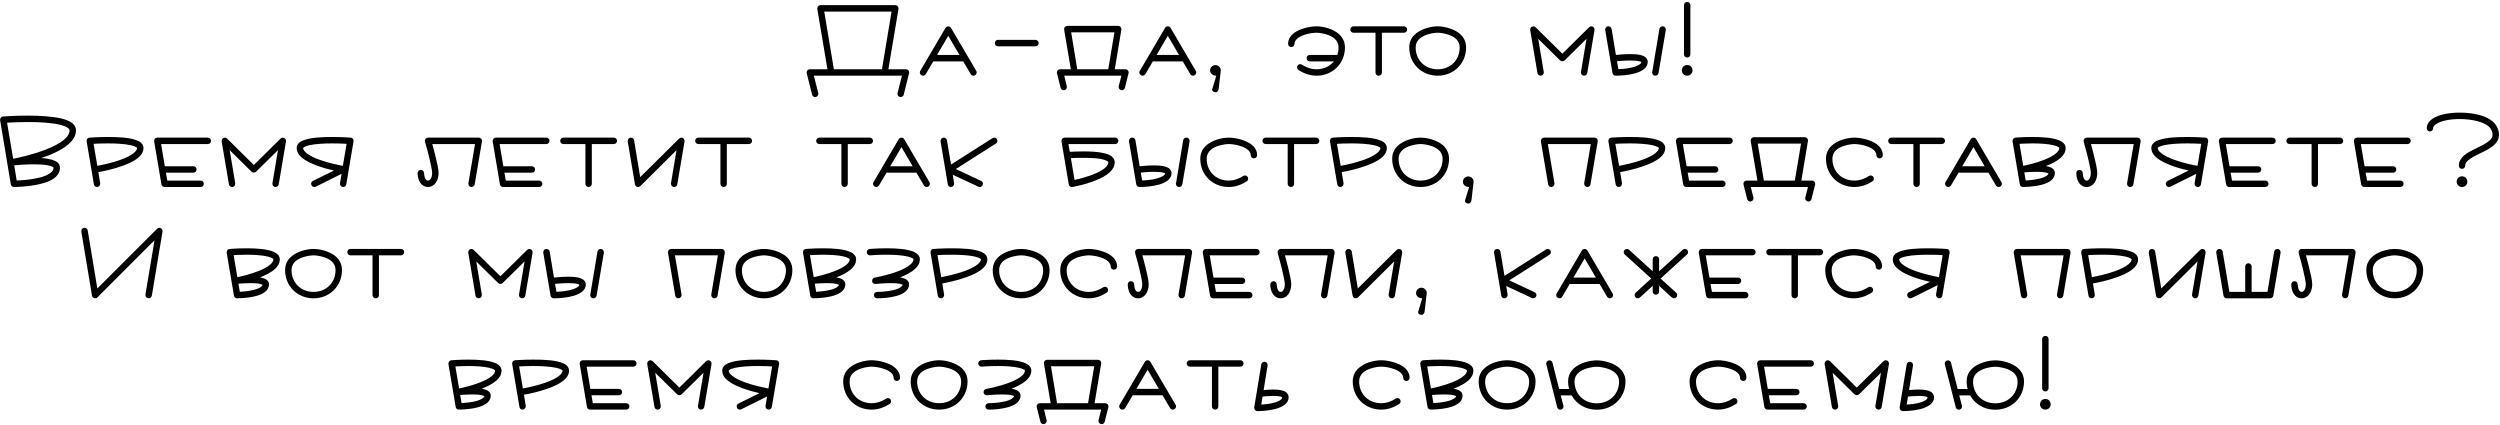<?xml version="1.0" encoding="UTF-8"?> <svg xmlns="http://www.w3.org/2000/svg" width="1123" height="191" viewBox="0 0 1123 191" fill="none"><path d="M366.17 43.6C365.498 43.6 364.922 43.12 364.778 42.496L362.378 32.896C362.33 32.752 362.33 32.656 362.33 32.56C362.33 31.744 363.002 31.12 363.77 31.12H371.69L367.13 4V3.76C367.13 2.944 367.802 2.32 368.57 2.32H402.17C402.938 2.32 403.61 2.944 403.61 3.76V4L399.05 31.12H406.97C407.738 31.12 408.41 31.744 408.41 32.56C408.41 32.656 408.41 32.752 408.362 32.896L405.962 42.496C405.818 43.12 405.242 43.6 404.57 43.6C403.802 43.6 403.13 42.976 403.13 42.16C403.13 42.064 403.13 41.968 403.178 41.824L405.146 34H365.594L367.562 41.824C367.61 41.968 367.61 42.064 367.61 42.16C367.61 42.976 366.938 43.6 366.17 43.6ZM396.17 31.12L400.49 5.2H370.25L374.57 31.12H396.17ZM413.381 31.84L424.709 12.544C424.949 12.112 425.429 11.824 425.957 11.824C426.485 11.824 426.965 12.112 427.205 12.544L438.533 31.84C438.677 32.08 438.725 32.32 438.725 32.56C438.725 33.328 438.101 34 437.285 34C436.757 34 436.277 33.712 436.037 33.28L432.677 27.568H419.237L415.877 33.28C415.637 33.712 415.157 34 414.629 34C413.813 34 413.189 33.328 413.189 32.56C413.189 32.32 413.237 32.08 413.381 31.84ZM430.997 24.688L425.957 16.096L420.917 24.688H430.997ZM448.317 17.92H465.117C465.933 17.92 466.557 18.544 466.557 19.36C466.557 20.176 465.933 20.8 465.117 20.8H448.317C447.501 20.8 446.877 20.176 446.877 19.36C446.877 18.544 447.501 17.92 448.317 17.92ZM477.808 40.528C477.136 40.528 476.56 40.048 476.416 39.424L474.784 32.896C474.736 32.752 474.736 32.656 474.736 32.56C474.736 31.744 475.408 31.12 476.176 31.12H481.024L478 13.264V13.024C478 12.208 478.672 11.632 479.44 11.632H502.288C503.056 11.632 503.728 12.208 503.728 13.024V13.264L500.752 31.12H505.552C506.32 31.12 506.992 31.744 506.992 32.56C506.992 32.656 506.992 32.752 506.944 32.896L505.312 39.424C505.168 40.048 504.592 40.528 503.92 40.528C503.152 40.528 502.48 39.856 502.48 39.04C502.48 38.944 502.48 38.848 502.528 38.704L503.728 34H478.048L479.2 38.704C479.248 38.848 479.248 38.944 479.248 39.04C479.248 39.856 478.576 40.528 477.808 40.528ZM497.824 31.12L500.608 14.512H481.168L483.904 31.12H497.824ZM512.006 31.84L523.334 12.544C523.574 12.112 524.054 11.824 524.582 11.824C525.11 11.824 525.59 12.112 525.83 12.544L537.158 31.84C537.302 32.08 537.35 32.32 537.35 32.56C537.35 33.328 536.726 34 535.91 34C535.382 34 534.902 33.712 534.662 33.28L531.302 27.568H517.862L514.502 33.28C514.262 33.712 513.782 34 513.254 34C512.438 34 511.814 33.328 511.814 32.56C511.814 32.32 511.862 32.08 512.006 31.84ZM529.622 24.688L524.582 16.096L519.542 24.688H529.622ZM548.382 31.456V31.648L547.422 40C547.326 40.768 546.798 41.44 545.982 41.44C545.262 41.44 544.494 40.912 544.494 40.288C544.494 40.192 544.494 40.096 544.542 40L546.366 34C544.542 34 543.582 32.8 543.582 31.648C543.582 30.304 544.638 29.248 545.982 29.248C547.23 29.248 548.286 30.208 548.382 31.456ZM582.643 30.256C582.643 29.44 583.267 28.816 584.083 28.816C584.371 28.816 584.611 28.912 584.851 29.056C586.435 30.112 588.787 31.12 591.379 31.12C594.643 31.12 597.379 29.776 599.155 27.568H588.355C587.539 27.568 586.915 26.944 586.915 26.128C586.915 25.312 587.539 24.688 588.355 24.688H600.739C601.075 23.632 601.267 22.528 601.267 21.328C601.267 17.968 598.579 16.288 595.891 15.472C594.163 14.944 592.387 14.704 591.379 14.704C590.371 14.704 588.547 14.896 586.819 15.376C584.659 15.952 581.491 17.344 581.491 19.696C581.491 20.512 580.867 21.136 580.051 21.136C579.235 21.136 578.611 20.512 578.611 19.696C578.611 17.488 579.907 15.808 581.443 14.704C583.747 13.024 588.067 11.824 591.379 11.824C592.723 11.824 594.691 12.064 596.755 12.736C600.403 13.936 604.147 16.48 604.147 21.328C604.147 28.528 598.627 34 591.379 34C588.115 34 585.379 32.8 583.267 31.456C582.883 31.216 582.643 30.736 582.643 30.256ZM607.988 11.824H630.644C631.46 11.824 632.084 12.448 632.084 13.264C632.084 14.08 631.46 14.704 630.644 14.704H620.756V32.56C620.756 33.376 620.132 34 619.316 34C618.5 34 617.876 33.376 617.876 32.56V14.704H607.988C607.172 14.704 606.548 14.08 606.548 13.264C606.548 12.448 607.172 11.824 607.988 11.824ZM658.569 21.328C658.569 28.528 653.049 34 645.801 34C638.553 34 633.033 28.528 633.033 21.328C633.033 16.48 636.777 13.936 640.425 12.736C642.489 12.064 644.457 11.824 645.801 11.824C649.353 11.824 653.625 13.264 655.881 15.28C657.465 16.672 658.569 18.736 658.569 21.328ZM655.689 21.328C655.689 17.968 653.001 16.288 650.313 15.472C648.585 14.944 646.809 14.704 645.801 14.704C644.793 14.704 643.017 14.944 641.289 15.472C638.601 16.288 635.913 17.968 635.913 21.328C635.913 26.992 640.089 31.12 645.801 31.12C651.513 31.12 655.689 26.992 655.689 21.328ZM692.065 34C691.345 34 690.721 33.472 690.625 32.8L687.361 13.504V13.264C687.361 12.448 688.033 11.824 688.801 11.824C689.185 11.824 689.569 12.016 689.809 12.256L701.809 24.112L713.809 12.256C714.049 12.016 714.433 11.824 714.817 11.824C715.585 11.824 716.257 12.448 716.257 13.264V13.504L712.993 32.8C712.897 33.472 712.273 34 711.553 34C710.785 34 710.161 33.376 710.161 32.56V32.32L712.657 17.44L702.817 27.136C702.529 27.424 702.193 27.52 701.809 27.52C701.425 27.52 701.089 27.424 700.801 27.136L690.961 17.44L693.457 32.32V32.56C693.457 33.376 692.833 34 692.065 34ZM746.84 11.824H747.08C747.752 11.92 748.28 12.544 748.28 13.264V13.504L745.016 32.8C744.92 33.472 744.296 34 743.576 34H743.336C742.664 33.904 742.136 33.28 742.136 32.56C742.136 32.464 742.184 32.416 742.184 32.32L745.4 13.024C745.496 12.352 746.12 11.824 746.84 11.824ZM722.264 11.824H722.504C723.224 11.824 723.848 12.352 723.944 13.024L725.864 24.688C726.296 24.64 729.128 24.304 732.248 24.304C734.888 24.304 737.432 24.496 739.016 25.6C739.64 26.032 740.168 26.896 740.168 27.76C740.168 33.184 730.04 34 725.768 34C725.048 34 724.424 33.472 724.328 32.8L721.064 13.504V13.264C721.064 12.544 721.592 11.92 722.264 11.824ZM732.248 27.184C729.464 27.184 726.92 27.472 726.344 27.52L726.968 31.072C728.12 31.024 729.848 30.928 731.96 30.544C733.496 30.256 735.032 29.776 735.992 29.248C736.904 28.768 737.24 28.336 737.288 27.856C737.144 27.76 736.856 27.616 736.376 27.52C735.368 27.28 733.832 27.184 732.248 27.184ZM759.32 2.32V24.4C759.32 25.216 758.696 25.84 757.88 25.84C757.064 25.84 756.44 25.216 756.44 24.4V2.32C756.44 1.504 757.064 0.88 757.88 0.88C758.696 0.88 759.32 1.504 759.32 2.32ZM755.48 31.6C755.48 30.256 756.536 29.2 757.88 29.2C759.224 29.2 760.28 30.256 760.28 31.6C760.28 32.944 759.224 34 757.88 34C756.536 34 755.48 32.944 755.48 31.6ZM34.136 58.56C34.136 61.056 32.696 63.072 30.824 64.752C27.704 67.488 23.096 69.456 18.536 70.992C20.312 71.088 21.944 71.376 23.336 71.76C24.968 72.24 26.936 73.104 26.936 75.36C26.936 78.336 24.584 80.16 22.472 81.168C21.08 81.84 19.448 82.32 17.816 82.704C12.392 84 6.296 84 6.296 84C5.576 84 4.952 83.472 4.856 82.8L0.056 54V53.76C0.056 52.944 0.68 52.368 1.4 52.32C1.4 52.32 6.44 51.936 12.488 51.936C17.528 51.936 23.288 52.224 27.56 53.232C28.856 53.52 29.96 53.904 30.968 54.384C32.504 55.152 34.136 56.448 34.136 58.56ZM31.256 58.56C31.256 58.32 31.16 58.128 30.92 57.84C30.008 56.928 28.616 56.448 26.888 56.016C23.048 55.104 17.432 54.816 12.488 54.816C8.552 54.816 5.096 55.008 3.176 55.104L5.912 71.328C8.36 70.848 14.792 69.456 20.648 67.152C23.912 65.856 27.032 64.32 28.952 62.592C30.536 61.2 31.256 59.856 31.256 58.56ZM7.496 81.072C9.464 81.024 13.496 80.784 17.144 79.92C19.544 79.392 21.896 78.528 23.288 77.136C23.816 76.56 24.056 76.032 24.056 75.36C24.056 75.36 24.056 74.928 22.52 74.496C20.84 74.016 18.104 73.824 15.32 73.824C11.72 73.824 8.168 74.064 6.392 74.256L7.496 81.072ZM42.036 64.608L43.716 74.496C45.732 74.112 50.1 73.248 54.084 71.808C56.484 70.944 58.692 69.888 60.036 68.784C61.14 67.872 61.572 67.104 61.572 66.48C61.572 66.48 61.284 65.808 58.74 65.232C56.004 64.608 51.876 64.416 48.324 64.416C45.732 64.416 43.476 64.512 42.036 64.608ZM38.916 63.456V63.264C38.916 62.496 39.396 61.824 40.26 61.824C40.26 61.824 43.908 61.536 48.324 61.536C53.124 61.536 58.5 61.728 61.908 63.216C63.108 63.744 64.452 64.8 64.452 66.48C64.452 68.4 63.3 69.888 61.86 71.04C60.036 72.48 57.588 73.584 55.044 74.496C50.82 76.032 46.308 76.944 44.196 77.328L45.012 82.32V82.56C45.012 83.376 44.34 84 43.572 84C42.852 84 42.276 83.472 42.18 82.8L38.916 63.504V63.456ZM93.34 64.704H72.364L74.044 74.688H86.86C87.676 74.688 88.3 75.312 88.3 76.128C88.3 76.944 87.676 77.568 86.86 77.568H74.524L75.148 81.12H90.124C90.94 81.12 91.564 81.744 91.564 82.56C91.564 83.376 90.94 84 90.124 84H73.9C73.18 84 72.604 83.472 72.508 82.8L69.244 63.504V63.264C69.244 62.448 69.916 61.824 70.684 61.824H93.34C94.156 61.824 94.78 62.448 94.78 63.264C94.78 64.08 94.156 64.704 93.34 64.704ZM104.276 84C103.556 84 102.932 83.472 102.836 82.8L99.572 63.504V63.264C99.572 62.448 100.244 61.824 101.012 61.824C101.396 61.824 101.78 62.016 102.02 62.256L114.02 74.112L126.02 62.256C126.26 62.016 126.644 61.824 127.028 61.824C127.796 61.824 128.468 62.448 128.468 63.264V63.504L125.204 82.8C125.108 83.472 124.484 84 123.764 84C122.996 84 122.372 83.376 122.372 82.56V82.32L124.868 67.44L115.028 77.136C114.74 77.424 114.404 77.52 114.02 77.52C113.636 77.52 113.3 77.424 113.012 77.136L103.172 67.44L105.668 82.32V82.56C105.668 83.376 105.044 84 104.276 84ZM158.811 63.456V63.504L155.547 82.8C155.451 83.472 154.875 84 154.155 84C153.387 84 152.715 83.376 152.715 82.56V82.32L153.435 78.096L141.819 83.856C141.627 83.952 141.387 84 141.195 84C140.427 84 139.755 83.376 139.755 82.56C139.755 81.984 140.091 81.504 140.571 81.264L149.979 76.608C145.275 75.552 139.227 73.68 135.867 71.04C134.427 69.888 133.275 68.4 133.275 66.48C133.275 64.8 134.619 63.744 135.819 63.216C139.227 61.728 144.603 61.536 149.403 61.536C153.819 61.536 157.467 61.824 157.467 61.824C158.331 61.824 158.811 62.496 158.811 63.264V63.456ZM155.691 64.608C154.251 64.512 151.995 64.416 149.403 64.416C145.851 64.416 141.723 64.608 138.987 65.232C136.443 65.808 136.155 66.48 136.155 66.48C136.155 67.104 136.587 67.872 137.691 68.784C139.035 69.888 141.243 70.944 143.643 71.808C147.627 73.248 151.995 74.112 154.011 74.496L155.691 64.608ZM192.307 81.12C193.411 81.12 194.131 79.392 194.131 77.76C194.131 76.656 193.507 73.584 192.787 70.704C191.827 66.624 190.867 63.888 190.867 63.216C190.867 62.448 191.539 61.824 192.307 61.824H215.059C215.827 61.824 216.499 62.448 216.499 63.264V63.504L213.235 82.8C213.139 83.472 212.515 84 211.795 84C211.027 84 210.403 83.376 210.403 82.56V82.32L213.379 64.704H194.179C194.563 66.048 195.091 68.016 195.571 70.032C196.291 73.008 197.011 75.984 197.011 77.76C197.011 81.12 195.139 84 192.307 84C189.043 84 187.603 80.784 187.603 77.76C187.603 76.944 188.227 76.32 189.043 76.32C189.859 76.32 190.483 76.944 190.483 77.76C190.483 77.76 190.531 79.536 191.203 80.496C191.491 80.928 191.779 81.12 192.307 81.12ZM245.402 64.704H224.426L226.106 74.688H238.922C239.738 74.688 240.362 75.312 240.362 76.128C240.362 76.944 239.738 77.568 238.922 77.568H226.586L227.21 81.12H242.186C243.002 81.12 243.626 81.744 243.626 82.56C243.626 83.376 243.002 84 242.186 84H225.962C225.242 84 224.666 83.472 224.57 82.8L221.306 63.504V63.264C221.306 62.448 221.978 61.824 222.746 61.824H245.402C246.218 61.824 246.842 62.448 246.842 63.264C246.842 64.08 246.218 64.704 245.402 64.704ZM253.074 61.824H275.73C276.546 61.824 277.17 62.448 277.17 63.264C277.17 64.08 276.546 64.704 275.73 64.704H265.842V82.56C265.842 83.376 265.218 84 264.402 84C263.586 84 262.962 83.376 262.962 82.56V64.704H253.074C252.258 64.704 251.634 64.08 251.634 63.264C251.634 62.448 252.258 61.824 253.074 61.824ZM301.403 82.32L303.899 67.44L287.675 83.568C287.435 83.808 287.003 84 286.618 84C285.898 84 285.323 83.472 285.227 82.8L281.963 63.504V63.264C281.963 62.448 282.635 61.824 283.403 61.824C284.123 61.824 284.747 62.352 284.843 63.024L287.579 79.584L305.051 62.256C305.291 62.016 305.675 61.824 306.059 61.824C306.827 61.824 307.499 62.448 307.499 63.264V63.504L304.234 82.8C304.139 83.472 303.562 84 302.843 84C302.075 84 301.403 83.376 301.403 82.56V82.32ZM313.731 61.824H336.387C337.203 61.824 337.827 62.448 337.827 63.264C337.827 64.08 337.203 64.704 336.387 64.704H326.499V82.56C326.499 83.376 325.875 84 325.059 84C324.243 84 323.619 83.376 323.619 82.56V64.704H313.731C312.915 64.704 312.291 64.08 312.291 63.264C312.291 62.448 312.915 61.824 313.731 61.824ZM368.059 61.824H390.715C391.531 61.824 392.155 62.448 392.155 63.264C392.155 64.08 391.531 64.704 390.715 64.704H380.827V82.56C380.827 83.376 380.203 84 379.387 84C378.571 84 377.947 83.376 377.947 82.56V64.704H368.059C367.243 64.704 366.619 64.08 366.619 63.264C366.619 62.448 367.243 61.824 368.059 61.824ZM392.358 81.84L403.686 62.544C403.926 62.112 404.406 61.824 404.934 61.824C405.462 61.824 405.942 62.112 406.182 62.544L417.51 81.84C417.654 82.08 417.702 82.32 417.702 82.56C417.702 83.328 417.078 84 416.262 84C415.734 84 415.254 83.712 415.014 83.28L411.654 77.568H398.214L394.854 83.28C394.614 83.712 394.134 84 393.606 84C392.79 84 392.166 83.328 392.166 82.56C392.166 82.32 392.214 82.08 392.358 81.84ZM409.974 74.688L404.934 66.096L399.894 74.688H409.974ZM448.03 63.264C448.03 63.792 447.742 64.224 447.358 64.464L429.358 75.936L440.734 81.264C441.214 81.504 441.55 81.984 441.55 82.56C441.55 83.376 440.878 84 440.11 84C439.918 84 439.678 83.952 439.486 83.856L427.966 78.48L428.59 82.32V82.56C428.59 83.376 427.918 84 427.15 84C426.43 84 425.854 83.472 425.758 82.8L422.494 63.504V63.264C422.494 62.448 423.166 61.824 423.934 61.824C424.654 61.824 425.278 62.352 425.374 63.024L427.198 73.92L445.822 62.064C446.062 61.92 446.35 61.824 446.59 61.824C447.358 61.824 448.03 62.448 448.03 63.264ZM497.846 72.912C497.846 72.672 497.51 72.432 497.174 72.24C494.774 71.04 490.454 70.896 486.71 70.896C484.31 70.896 482.246 70.944 481.046 71.04L482.678 80.832C484.838 80.352 489.11 79.296 492.566 77.712C494.342 76.896 495.926 75.936 496.838 74.976C497.558 74.208 497.846 73.536 497.846 72.912ZM500.726 72.912C500.726 74.736 499.718 76.272 498.47 77.424C495.446 80.256 488.918 82.416 484.598 83.376C483.302 83.664 482.678 83.856 481.718 84H481.478C480.758 84 480.182 83.472 480.086 82.8L476.822 63.504V63.264C476.822 62.448 477.494 61.824 478.262 61.824H500.918C501.734 61.824 502.358 62.448 502.358 63.264C502.358 64.08 501.734 64.704 500.918 64.704H479.942L480.566 68.208C481.718 68.112 484.07 68.016 486.71 68.016C489.878 68.016 493.478 68.16 496.262 68.88C497.75 69.264 499.094 69.792 499.958 70.848C500.438 71.376 500.726 72.144 500.726 72.912ZM532.926 61.824H533.166C533.838 61.92 534.366 62.544 534.366 63.264V63.504L531.102 82.8C531.006 83.472 530.382 84 529.662 84H529.422C528.75 83.904 528.222 83.28 528.222 82.56C528.222 82.464 528.27 82.416 528.27 82.32L531.486 63.024C531.582 62.352 532.206 61.824 532.926 61.824ZM508.35 61.824H508.59C509.31 61.824 509.934 62.352 510.03 63.024L511.95 74.688C512.382 74.64 515.214 74.304 518.334 74.304C520.974 74.304 523.518 74.496 525.102 75.6C525.726 76.032 526.254 76.896 526.254 77.76C526.254 83.184 516.126 84 511.854 84C511.134 84 510.51 83.472 510.414 82.8L507.15 63.504V63.264C507.15 62.544 507.678 61.92 508.35 61.824ZM518.334 77.184C515.55 77.184 513.006 77.472 512.43 77.52L513.054 81.072C514.206 81.024 515.934 80.928 518.046 80.544C519.582 80.256 521.118 79.776 522.078 79.248C522.99 78.768 523.326 78.336 523.374 77.856C523.23 77.76 522.942 77.616 522.462 77.52C521.454 77.28 519.918 77.184 518.334 77.184ZM560.67 80.256C560.67 80.736 560.43 81.216 560.046 81.456C557.934 82.8 555.198 84 551.934 84C544.686 84 539.166 78.528 539.166 71.328C539.166 66.48 542.91 63.936 546.558 62.736C548.622 62.064 550.59 61.824 551.934 61.824C555.246 61.824 559.566 63.024 561.87 64.704C563.406 65.808 564.702 67.488 564.702 69.696C564.702 70.512 564.078 71.136 563.262 71.136C562.446 71.136 561.822 70.512 561.822 69.696C561.822 67.344 558.654 65.952 556.494 65.376C554.766 64.896 552.942 64.704 551.934 64.704C550.926 64.704 549.15 64.944 547.422 65.472C544.734 66.288 542.046 67.968 542.046 71.328C542.046 76.992 546.222 81.12 551.934 81.12C554.526 81.12 556.878 80.112 558.462 79.056C558.702 78.912 558.942 78.816 559.23 78.816C560.046 78.816 560.67 79.44 560.67 80.256ZM568.543 61.824H591.199C592.015 61.824 592.639 62.448 592.639 63.264C592.639 64.08 592.015 64.704 591.199 64.704H581.311V82.56C581.311 83.376 580.687 84 579.871 84C579.055 84 578.431 83.376 578.431 82.56V64.704H568.543C567.727 64.704 567.103 64.08 567.103 63.264C567.103 62.448 567.727 61.824 568.543 61.824ZM600.551 64.608L602.231 74.496C604.247 74.112 608.615 73.248 612.599 71.808C614.999 70.944 617.207 69.888 618.551 68.784C619.655 67.872 620.087 67.104 620.087 66.48C620.087 66.48 619.799 65.808 617.255 65.232C614.519 64.608 610.391 64.416 606.839 64.416C604.247 64.416 601.991 64.512 600.551 64.608ZM597.431 63.456V63.264C597.431 62.496 597.911 61.824 598.775 61.824C598.775 61.824 602.423 61.536 606.839 61.536C611.639 61.536 617.015 61.728 620.423 63.216C621.623 63.744 622.967 64.8 622.967 66.48C622.967 68.4 621.815 69.888 620.375 71.04C618.551 72.48 616.103 73.584 613.559 74.496C609.335 76.032 604.823 76.944 602.711 77.328L603.527 82.32V82.56C603.527 83.376 602.855 84 602.087 84C601.367 84 600.791 83.472 600.695 82.8L597.431 63.504V63.456ZM650.905 71.328C650.905 78.528 645.385 84 638.137 84C630.889 84 625.369 78.528 625.369 71.328C625.369 66.48 629.113 63.936 632.761 62.736C634.825 62.064 636.793 61.824 638.137 61.824C641.689 61.824 645.961 63.264 648.217 65.28C649.801 66.672 650.905 68.736 650.905 71.328ZM648.025 71.328C648.025 67.968 645.337 66.288 642.649 65.472C640.921 64.944 639.145 64.704 638.137 64.704C637.129 64.704 635.353 64.944 633.625 65.472C630.937 66.288 628.249 67.968 628.249 71.328C628.249 76.992 632.425 81.12 638.137 81.12C643.849 81.12 648.025 76.992 648.025 71.328ZM661.937 81.456V81.648L660.977 90C660.881 90.768 660.353 91.44 659.537 91.44C658.817 91.44 658.049 90.912 658.049 90.288C658.049 90.192 658.049 90.096 658.097 90L659.921 84C658.097 84 657.137 82.8 657.137 81.648C657.137 80.304 658.193 79.248 659.537 79.248C660.785 79.248 661.841 80.208 661.937 81.456ZM696.822 84C696.102 84 695.526 83.472 695.43 82.8L692.166 63.504V63.264C692.166 62.448 692.838 61.824 693.606 61.824H716.262C717.03 61.824 717.702 62.448 717.702 63.264V63.504L714.438 82.8C714.342 83.472 713.766 84 713.046 84C712.278 84 711.606 83.376 711.606 82.56V82.32L714.582 64.704H695.286L698.262 82.32V82.56C698.262 83.376 697.59 84 696.822 84ZM725.614 64.608L727.294 74.496C729.31 74.112 733.678 73.248 737.662 71.808C740.062 70.944 742.27 69.888 743.614 68.784C744.718 67.872 745.15 67.104 745.15 66.48C745.15 66.48 744.862 65.808 742.318 65.232C739.582 64.608 735.454 64.416 731.902 64.416C729.31 64.416 727.054 64.512 725.614 64.608ZM722.494 63.456V63.264C722.494 62.496 722.974 61.824 723.838 61.824C723.838 61.824 727.486 61.536 731.902 61.536C736.702 61.536 742.078 61.728 745.486 63.216C746.686 63.744 748.03 64.8 748.03 66.48C748.03 68.4 746.878 69.888 745.438 71.04C743.614 72.48 741.166 73.584 738.622 74.496C734.398 76.032 729.886 76.944 727.774 77.328L728.59 82.32V82.56C728.59 83.376 727.918 84 727.15 84C726.43 84 725.854 83.472 725.758 82.8L722.494 63.504V63.456ZM776.918 64.704H755.942L757.622 74.688H770.438C771.254 74.688 771.878 75.312 771.878 76.128C771.878 76.944 771.254 77.568 770.438 77.568H758.102L758.726 81.12H773.702C774.518 81.12 775.142 81.744 775.142 82.56C775.142 83.376 774.518 84 773.702 84H757.478C756.758 84 756.182 83.472 756.086 82.8L752.822 63.504V63.264C752.822 62.448 753.494 61.824 754.262 61.824H776.918C777.734 61.824 778.358 62.448 778.358 63.264C778.358 64.08 777.734 64.704 776.918 64.704ZM786.222 90.528C785.55 90.528 784.974 90.048 784.83 89.424L783.198 82.896C783.15 82.752 783.15 82.656 783.15 82.56C783.15 81.744 783.822 81.12 784.59 81.12H789.438L786.414 63.264V63.024C786.414 62.208 787.086 61.632 787.854 61.632H810.702C811.47 61.632 812.142 62.208 812.142 63.024V63.264L809.166 81.12H813.966C814.734 81.12 815.406 81.744 815.406 82.56C815.406 82.656 815.406 82.752 815.358 82.896L813.726 89.424C813.582 90.048 813.006 90.528 812.334 90.528C811.566 90.528 810.894 89.856 810.894 89.04C810.894 88.944 810.894 88.848 810.942 88.704L812.142 84H786.462L787.614 88.704C787.662 88.848 787.662 88.944 787.662 89.04C787.662 89.856 786.99 90.528 786.222 90.528ZM806.238 81.12L809.022 64.512H789.582L792.318 81.12H806.238ZM841.732 80.256C841.732 80.736 841.492 81.216 841.108 81.456C838.996 82.8 836.26 84 832.996 84C825.748 84 820.228 78.528 820.228 71.328C820.228 66.48 823.972 63.936 827.62 62.736C829.684 62.064 831.652 61.824 832.996 61.824C836.308 61.824 840.628 63.024 842.932 64.704C844.468 65.808 845.764 67.488 845.764 69.696C845.764 70.512 845.14 71.136 844.324 71.136C843.508 71.136 842.884 70.512 842.884 69.696C842.884 67.344 839.716 65.952 837.556 65.376C835.828 64.896 834.004 64.704 832.996 64.704C831.988 64.704 830.212 64.944 828.484 65.472C825.796 66.288 823.108 67.968 823.108 71.328C823.108 76.992 827.284 81.12 832.996 81.12C835.588 81.12 837.94 80.112 839.524 79.056C839.764 78.912 840.004 78.816 840.292 78.816C841.108 78.816 841.732 79.44 841.732 80.256ZM849.606 61.824H872.262C873.078 61.824 873.702 62.448 873.702 63.264C873.702 64.08 873.078 64.704 872.262 64.704H862.374V82.56C862.374 83.376 861.75 84 860.934 84C860.118 84 859.494 83.376 859.494 82.56V64.704H849.606C848.79 64.704 848.166 64.08 848.166 63.264C848.166 62.448 848.79 61.824 849.606 61.824ZM873.905 81.84L885.233 62.544C885.473 62.112 885.953 61.824 886.481 61.824C887.009 61.824 887.489 62.112 887.729 62.544L899.057 81.84C899.201 82.08 899.249 82.32 899.249 82.56C899.249 83.328 898.625 84 897.809 84C897.281 84 896.801 83.712 896.561 83.28L893.201 77.568H879.761L876.401 83.28C876.161 83.712 875.681 84 875.153 84C874.337 84 873.713 83.328 873.713 82.56C873.713 82.32 873.761 82.08 873.905 81.84ZM891.521 74.688L886.481 66.096L881.441 74.688H891.521ZM927.897 66.48C927.897 68.352 926.889 69.84 925.545 70.992C923.817 72.48 921.417 73.68 919.017 74.592C919.785 74.736 920.553 74.928 921.225 75.216C922.041 75.6 923.049 76.368 923.049 77.712C923.049 78.816 922.569 79.824 921.897 80.544C920.649 81.888 918.633 82.656 916.569 83.136C912.873 84 908.697 84 908.697 84C907.977 84 907.401 83.472 907.305 82.8L904.041 63.504V63.264C904.041 62.448 904.665 61.872 905.385 61.824C905.385 61.824 908.793 61.536 912.873 61.536C917.289 61.536 922.329 61.776 925.497 63.264C926.649 63.84 927.897 64.848 927.897 66.48ZM925.017 66.48C925.017 66.24 924.633 66.096 924.249 65.856C923.817 65.616 923.145 65.424 922.425 65.232C919.929 64.608 916.185 64.416 912.873 64.416C910.569 64.416 908.505 64.56 907.161 64.608L908.841 74.496C910.761 74.112 914.649 73.2 918.201 71.808C920.361 70.944 922.377 69.936 923.625 68.832C924.633 67.968 925.017 67.152 925.017 66.48ZM920.169 77.904C918.969 77.328 916.809 77.184 914.745 77.184C912.681 77.184 910.617 77.328 909.321 77.424L909.945 81.072C912.729 80.928 918.105 80.352 919.785 78.576C920.025 78.336 920.121 78.144 920.169 77.904ZM937.385 81.12C938.489 81.12 939.209 79.392 939.209 77.76C939.209 76.656 938.585 73.584 937.865 70.704C936.905 66.624 935.945 63.888 935.945 63.216C935.945 62.448 936.617 61.824 937.385 61.824H960.137C960.905 61.824 961.577 62.448 961.577 63.264V63.504L958.313 82.8C958.217 83.472 957.593 84 956.873 84C956.105 84 955.481 83.376 955.481 82.56V82.32L958.457 64.704H939.257C939.641 66.048 940.169 68.016 940.649 70.032C941.369 73.008 942.089 75.984 942.089 77.76C942.089 81.12 940.217 84 937.385 84C934.121 84 932.681 80.784 932.681 77.76C932.681 76.944 933.305 76.32 934.121 76.32C934.937 76.32 935.561 76.944 935.561 77.76C935.561 77.76 935.609 79.536 936.281 80.496C936.569 80.928 936.857 81.12 937.385 81.12ZM991.92 63.456V63.504L988.656 82.8C988.56 83.472 987.984 84 987.264 84C986.496 84 985.824 83.376 985.824 82.56V82.32L986.544 78.096L974.928 83.856C974.736 83.952 974.496 84 974.304 84C973.536 84 972.864 83.376 972.864 82.56C972.864 81.984 973.2 81.504 973.68 81.264L983.088 76.608C978.384 75.552 972.336 73.68 968.976 71.04C967.536 69.888 966.384 68.4 966.384 66.48C966.384 64.8 967.728 63.744 968.928 63.216C972.336 61.728 977.712 61.536 982.512 61.536C986.928 61.536 990.576 61.824 990.576 61.824C991.44 61.824 991.92 62.496 991.92 63.264V63.456ZM988.8 64.608C987.36 64.512 985.104 64.416 982.512 64.416C978.96 64.416 974.832 64.608 972.096 65.232C969.552 65.808 969.264 66.48 969.264 66.48C969.264 67.104 969.696 67.872 970.8 68.784C972.144 69.888 974.352 70.944 976.752 71.808C980.736 73.248 985.104 74.112 987.12 74.496L988.8 64.608ZM1020.81 64.704H999.833L1001.51 74.688H1014.33C1015.14 74.688 1015.77 75.312 1015.77 76.128C1015.77 76.944 1015.14 77.568 1014.33 77.568H1001.99L1002.62 81.12H1017.59C1018.41 81.12 1019.03 81.744 1019.03 82.56C1019.03 83.376 1018.41 84 1017.59 84H1001.37C1000.65 84 1000.07 83.472 999.977 82.8L996.713 63.504V63.264C996.713 62.448 997.385 61.824 998.153 61.824H1020.81C1021.62 61.824 1022.25 62.448 1022.25 63.264C1022.25 64.08 1021.62 64.704 1020.81 64.704ZM1028.48 61.824H1051.14C1051.95 61.824 1052.58 62.448 1052.58 63.264C1052.58 64.08 1051.95 64.704 1051.14 64.704H1041.25V82.56C1041.25 83.376 1040.62 84 1039.81 84C1038.99 84 1038.37 83.376 1038.37 82.56V64.704H1028.48C1027.66 64.704 1027.04 64.08 1027.04 63.264C1027.04 62.448 1027.66 61.824 1028.48 61.824ZM1081.46 64.704H1060.49L1062.17 74.688H1074.98C1075.8 74.688 1076.42 75.312 1076.42 76.128C1076.42 76.944 1075.8 77.568 1074.98 77.568H1062.65L1063.27 81.12H1078.25C1079.06 81.12 1079.69 81.744 1079.69 82.56C1079.69 83.376 1079.06 84 1078.25 84H1062.02C1061.3 84 1060.73 83.472 1060.63 82.8L1057.37 63.504V63.264C1057.37 62.448 1058.04 61.824 1058.81 61.824H1081.46C1082.28 61.824 1082.9 62.448 1082.9 63.264C1082.9 64.08 1082.28 64.704 1081.46 64.704ZM1103.54 81.6C1103.54 80.256 1104.59 79.2 1105.94 79.2C1107.28 79.2 1108.34 80.256 1108.34 81.6C1108.34 82.944 1107.28 84 1105.94 84C1104.59 84 1103.54 82.944 1103.54 81.6ZM1090.1 57.6C1090.1 55.776 1091.25 54.288 1092.69 53.328C1095.57 51.408 1100.18 50.592 1104.93 50.592C1111.74 50.592 1119.28 52.272 1121.63 56.976C1122.26 58.176 1122.54 59.376 1122.54 60.48C1122.54 62.544 1121.49 64.176 1120.1 65.376C1117.07 68.016 1111.6 69.504 1108.72 72C1107.76 72.816 1107.38 73.536 1107.38 74.4C1107.38 75.216 1106.75 75.84 1105.94 75.84C1105.12 75.84 1104.5 75.216 1104.5 74.4C1104.5 72.48 1105.55 70.944 1106.85 69.84C1109.87 67.248 1115.34 65.712 1118.18 63.216C1119.18 62.304 1119.66 61.488 1119.66 60.48C1119.66 59.904 1119.52 59.136 1119.04 58.224C1117.31 54.816 1110.35 53.472 1104.93 53.472C1100.9 53.472 1096.62 54.144 1094.32 55.728C1093.31 56.4 1092.98 57.024 1092.98 57.6C1092.98 58.368 1092.3 59.04 1091.54 59.04C1090.72 59.04 1090.1 58.416 1090.1 57.6ZM65.325 132.32L69.405 107.936L43.773 133.568C43.533 133.808 43.149 134 42.765 134C42.045 134 41.421 133.472 41.325 132.8L36.525 104V103.76C36.525 102.944 37.197 102.32 37.965 102.32C38.685 102.32 39.309 102.848 39.405 103.52L43.725 129.584L70.557 102.752C70.797 102.512 71.181 102.32 71.565 102.32C72.333 102.32 73.005 102.944 73.005 103.76V104L68.205 132.8C68.109 133.472 67.485 134 66.765 134C65.997 134 65.325 133.376 65.325 132.56V132.32ZM125.678 116.48C125.678 118.352 124.67 119.84 123.326 120.992C121.598 122.48 119.198 123.68 116.798 124.592C117.566 124.736 118.334 124.928 119.006 125.216C119.822 125.6 120.83 126.368 120.83 127.712C120.83 128.816 120.35 129.824 119.678 130.544C118.43 131.888 116.414 132.656 114.35 133.136C110.654 134 106.478 134 106.478 134C105.758 134 105.182 133.472 105.086 132.8L101.822 113.504V113.264C101.822 112.448 102.446 111.872 103.166 111.824C103.166 111.824 106.574 111.536 110.654 111.536C115.07 111.536 120.11 111.776 123.278 113.264C124.43 113.84 125.678 114.848 125.678 116.48ZM122.798 116.48C122.798 116.24 122.414 116.096 122.03 115.856C121.598 115.616 120.926 115.424 120.206 115.232C117.71 114.608 113.966 114.416 110.654 114.416C108.35 114.416 106.286 114.56 104.942 114.608L106.622 124.496C108.542 124.112 112.43 123.2 115.982 121.808C118.142 120.944 120.158 119.936 121.406 118.832C122.414 117.968 122.798 117.152 122.798 116.48ZM117.95 127.904C116.75 127.328 114.59 127.184 112.526 127.184C110.462 127.184 108.398 127.328 107.102 127.424L107.726 131.072C110.51 130.928 115.886 130.352 117.566 128.576C117.806 128.336 117.902 128.144 117.95 127.904ZM153.608 121.328C153.608 128.528 148.088 134 140.84 134C133.592 134 128.072 128.528 128.072 121.328C128.072 116.48 131.816 113.936 135.464 112.736C137.528 112.064 139.496 111.824 140.84 111.824C144.392 111.824 148.664 113.264 150.92 115.28C152.504 116.672 153.608 118.736 153.608 121.328ZM150.728 121.328C150.728 117.968 148.04 116.288 145.352 115.472C143.624 114.944 141.848 114.704 140.84 114.704C139.832 114.704 138.056 114.944 136.328 115.472C133.64 116.288 130.952 117.968 130.952 121.328C130.952 126.992 135.128 131.12 140.84 131.12C146.552 131.12 150.728 126.992 150.728 121.328ZM157.449 111.824H180.105C180.921 111.824 181.545 112.448 181.545 113.264C181.545 114.08 180.921 114.704 180.105 114.704H170.217V132.56C170.217 133.376 169.593 134 168.777 134C167.961 134 167.337 133.376 167.337 132.56V114.704H157.449C156.633 114.704 156.009 114.08 156.009 113.264C156.009 112.448 156.633 111.824 157.449 111.824ZM215.042 134C214.322 134 213.698 133.472 213.602 132.8L210.338 113.504V113.264C210.338 112.448 211.01 111.824 211.778 111.824C212.162 111.824 212.546 112.016 212.786 112.256L224.786 124.112L236.786 112.256C237.026 112.016 237.41 111.824 237.794 111.824C238.562 111.824 239.234 112.448 239.234 113.264V113.504L235.97 132.8C235.874 133.472 235.25 134 234.53 134C233.762 134 233.138 133.376 233.138 132.56V132.32L235.634 117.44L225.794 127.136C225.506 127.424 225.17 127.52 224.786 127.52C224.402 127.52 224.066 127.424 223.778 127.136L213.938 117.44L216.434 132.32V132.56C216.434 133.376 215.81 134 215.042 134ZM269.817 111.824H270.057C270.729 111.92 271.257 112.544 271.257 113.264V113.504L267.993 132.8C267.897 133.472 267.273 134 266.553 134H266.313C265.641 133.904 265.113 133.28 265.113 132.56C265.113 132.464 265.161 132.416 265.161 132.32L268.377 113.024C268.473 112.352 269.097 111.824 269.817 111.824ZM245.241 111.824H245.481C246.201 111.824 246.825 112.352 246.921 113.024L248.841 124.688C249.273 124.64 252.105 124.304 255.225 124.304C257.865 124.304 260.409 124.496 261.993 125.6C262.617 126.032 263.145 126.896 263.145 127.76C263.145 133.184 253.017 134 248.745 134C248.025 134 247.401 133.472 247.305 132.8L244.041 113.504V113.264C244.041 112.544 244.569 111.92 245.241 111.824ZM255.225 127.184C252.441 127.184 249.897 127.472 249.321 127.52L249.945 131.072C251.097 131.024 252.825 130.928 254.937 130.544C256.473 130.256 258.009 129.776 258.969 129.248C259.881 128.768 260.217 128.336 260.265 127.856C260.121 127.76 259.833 127.616 259.353 127.52C258.345 127.28 256.809 127.184 255.225 127.184ZM304.712 134C303.992 134 303.416 133.472 303.32 132.8L300.056 113.504V113.264C300.056 112.448 300.728 111.824 301.496 111.824H324.152C324.92 111.824 325.592 112.448 325.592 113.264V113.504L322.328 132.8C322.232 133.472 321.656 134 320.936 134C320.168 134 319.496 133.376 319.496 132.56V132.32L322.472 114.704H303.176L306.152 132.32V132.56C306.152 133.376 305.48 134 304.712 134ZM355.92 121.328C355.92 128.528 350.4 134 343.152 134C335.904 134 330.384 128.528 330.384 121.328C330.384 116.48 334.128 113.936 337.776 112.736C339.84 112.064 341.808 111.824 343.152 111.824C346.704 111.824 350.976 113.264 353.232 115.28C354.816 116.672 355.92 118.736 355.92 121.328ZM353.04 121.328C353.04 117.968 350.352 116.288 347.664 115.472C345.936 114.944 344.16 114.704 343.152 114.704C342.144 114.704 340.368 114.944 338.64 115.472C335.952 116.288 333.264 117.968 333.264 121.328C333.264 126.992 337.44 131.12 343.152 131.12C348.864 131.12 353.04 126.992 353.04 121.328ZM384.569 116.48C384.569 118.352 383.561 119.84 382.217 120.992C380.489 122.48 378.089 123.68 375.689 124.592C376.457 124.736 377.225 124.928 377.897 125.216C378.713 125.6 379.721 126.368 379.721 127.712C379.721 128.816 379.241 129.824 378.569 130.544C377.321 131.888 375.305 132.656 373.241 133.136C369.545 134 365.368 134 365.368 134C364.648 134 364.073 133.472 363.977 132.8L360.713 113.504V113.264C360.713 112.448 361.337 111.872 362.057 111.824C362.057 111.824 365.465 111.536 369.545 111.536C373.961 111.536 379.001 111.776 382.169 113.264C383.321 113.84 384.569 114.848 384.569 116.48ZM381.689 116.48C381.689 116.24 381.305 116.096 380.921 115.856C380.489 115.616 379.817 115.424 379.097 115.232C376.601 114.608 372.857 114.416 369.545 114.416C367.241 114.416 365.177 114.56 363.833 114.608L365.513 124.496C367.433 124.112 371.321 123.2 374.873 121.808C377.033 120.944 379.049 119.936 380.297 118.832C381.305 117.968 381.689 117.152 381.689 116.48ZM376.841 127.904C375.641 127.328 373.481 127.184 371.417 127.184C369.353 127.184 367.289 127.328 365.993 127.424L366.617 131.072C369.401 130.928 374.777 130.352 376.457 128.576C376.697 128.336 376.793 128.144 376.841 127.904ZM408.361 127.712C408.361 133.184 398.281 134 394.105 134H394.009C393.193 134 392.569 133.376 392.569 132.56C392.569 131.744 393.193 131.12 394.009 131.12C394.009 131.12 397.849 131.12 401.209 130.352C402.697 130.016 404.281 129.44 405.097 128.576C405.337 128.336 405.433 128.144 405.481 127.904C405.337 127.808 404.953 127.664 404.425 127.52C403.321 127.28 401.689 127.184 400.057 127.184C396.505 127.184 393.433 127.568 393.193 127.568C392.377 127.568 391.753 126.944 391.753 126.128C391.753 125.408 392.281 124.784 392.953 124.688C392.953 124.688 398.569 123.728 403.513 121.808C405.673 120.944 407.689 119.936 408.937 118.832C409.945 117.968 410.329 117.152 410.329 116.48C410.329 116.192 409.945 116.048 409.561 115.856C409.129 115.616 408.457 115.424 407.737 115.232C405.241 114.608 401.497 114.416 398.185 114.416C394.057 114.416 390.937 114.704 390.793 114.704C389.977 114.704 389.353 114.08 389.353 113.264C389.353 112.496 389.977 111.872 390.697 111.824C390.697 111.824 394.105 111.536 398.185 111.536C402.601 111.536 407.641 111.776 410.809 113.264C411.961 113.84 413.209 114.848 413.209 116.48C413.209 118.352 412.153 119.84 410.809 120.992C409.081 122.48 406.729 123.68 404.329 124.592C405.097 124.736 405.865 124.928 406.537 125.216C407.353 125.6 408.361 126.368 408.361 127.712ZM421.114 114.608L422.794 124.496C424.81 124.112 429.178 123.248 433.162 121.808C435.562 120.944 437.77 119.888 439.114 118.784C440.218 117.872 440.65 117.104 440.65 116.48C440.65 116.48 440.362 115.808 437.818 115.232C435.082 114.608 430.954 114.416 427.402 114.416C424.81 114.416 422.554 114.512 421.114 114.608ZM417.994 113.456V113.264C417.994 112.496 418.474 111.824 419.338 111.824C419.338 111.824 422.986 111.536 427.402 111.536C432.202 111.536 437.578 111.728 440.986 113.216C442.186 113.744 443.53 114.8 443.53 116.48C443.53 118.4 442.378 119.888 440.938 121.04C439.114 122.48 436.666 123.584 434.122 124.496C429.898 126.032 425.386 126.944 423.274 127.328L424.09 132.32V132.56C424.09 133.376 423.418 134 422.65 134C421.93 134 421.354 133.472 421.258 132.8L417.994 113.504V113.456ZM471.467 121.328C471.467 128.528 465.947 134 458.699 134C451.451 134 445.931 128.528 445.931 121.328C445.931 116.48 449.675 113.936 453.323 112.736C455.387 112.064 457.355 111.824 458.699 111.824C462.251 111.824 466.523 113.264 468.779 115.28C470.363 116.672 471.467 118.736 471.467 121.328ZM468.587 121.328C468.587 117.968 465.899 116.288 463.211 115.472C461.483 114.944 459.707 114.704 458.699 114.704C457.691 114.704 455.915 114.944 454.187 115.472C451.499 116.288 448.811 117.968 448.811 121.328C448.811 126.992 452.987 131.12 458.699 131.12C464.411 131.12 468.587 126.992 468.587 121.328ZM497.763 130.256C497.763 130.736 497.523 131.216 497.139 131.456C495.027 132.8 492.291 134 489.027 134C481.779 134 476.259 128.528 476.259 121.328C476.259 116.48 480.003 113.936 483.651 112.736C485.715 112.064 487.683 111.824 489.027 111.824C492.339 111.824 496.659 113.024 498.963 114.704C500.499 115.808 501.795 117.488 501.795 119.696C501.795 120.512 501.171 121.136 500.355 121.136C499.539 121.136 498.915 120.512 498.915 119.696C498.915 117.344 495.747 115.952 493.587 115.376C491.859 114.896 490.035 114.704 489.027 114.704C488.019 114.704 486.243 114.944 484.515 115.472C481.827 116.288 479.139 117.968 479.139 121.328C479.139 126.992 483.315 131.12 489.027 131.12C491.619 131.12 493.971 130.112 495.555 129.056C495.795 128.912 496.035 128.816 496.323 128.816C497.139 128.816 497.763 129.44 497.763 130.256ZM511.292 131.12C512.396 131.12 513.116 129.392 513.116 127.76C513.116 126.656 512.492 123.584 511.772 120.704C510.812 116.624 509.852 113.888 509.852 113.216C509.852 112.448 510.523 111.824 511.292 111.824H534.044C534.812 111.824 535.484 112.448 535.484 113.264V113.504L532.22 132.8C532.124 133.472 531.5 134 530.78 134C530.012 134 529.388 133.376 529.388 132.56V132.32L532.364 114.704H513.164C513.548 116.048 514.076 118.016 514.556 120.032C515.276 123.008 515.996 125.984 515.996 127.76C515.996 131.12 514.124 134 511.292 134C508.028 134 506.588 130.784 506.588 127.76C506.588 126.944 507.212 126.32 508.028 126.32C508.844 126.32 509.468 126.944 509.468 127.76C509.468 127.76 509.516 129.536 510.188 130.496C510.476 130.928 510.764 131.12 511.292 131.12ZM564.387 114.704H543.411L545.091 124.688H557.907C558.723 124.688 559.347 125.312 559.347 126.128C559.347 126.944 558.723 127.568 557.907 127.568H545.571L546.195 131.12H561.171C561.987 131.12 562.611 131.744 562.611 132.56C562.611 133.376 561.987 134 561.171 134H544.947C544.227 134 543.651 133.472 543.555 132.8L540.291 113.504V113.264C540.291 112.448 540.963 111.824 541.731 111.824H564.387C565.203 111.824 565.827 112.448 565.827 113.264C565.827 114.08 565.203 114.704 564.387 114.704ZM575.323 131.12C576.427 131.12 577.147 129.392 577.147 127.76C577.147 126.656 576.523 123.584 575.803 120.704C574.843 116.624 573.883 113.888 573.883 113.216C573.883 112.448 574.555 111.824 575.323 111.824H598.075C598.843 111.824 599.515 112.448 599.515 113.264V113.504L596.251 132.8C596.155 133.472 595.531 134 594.811 134C594.043 134 593.419 133.376 593.419 132.56V132.32L596.395 114.704H577.195C577.579 116.048 578.107 118.016 578.587 120.032C579.307 123.008 580.027 125.984 580.027 127.76C580.027 131.12 578.155 134 575.323 134C572.059 134 570.619 130.784 570.619 127.76C570.619 126.944 571.243 126.32 572.059 126.32C572.875 126.32 573.499 126.944 573.499 127.76C573.499 127.76 573.547 129.536 574.219 130.496C574.507 130.928 574.795 131.12 575.323 131.12ZM623.762 132.32L626.258 117.44L610.034 133.568C609.794 133.808 609.362 134 608.978 134C608.258 134 607.682 133.472 607.586 132.8L604.322 113.504V113.264C604.322 112.448 604.994 111.824 605.762 111.824C606.482 111.824 607.106 112.352 607.202 113.024L609.938 129.584L627.41 112.256C627.65 112.016 628.034 111.824 628.418 111.824C629.186 111.824 629.858 112.448 629.858 113.264V113.504L626.594 132.8C626.498 133.472 625.922 134 625.202 134C624.434 134 623.762 133.376 623.762 132.56V132.32ZM640.89 131.456V131.648L639.93 140C639.834 140.768 639.306 141.44 638.49 141.44C637.77 141.44 637.002 140.912 637.002 140.288C637.002 140.192 637.002 140.096 637.05 140L638.874 134C637.05 134 636.09 132.8 636.09 131.648C636.09 130.304 637.146 129.248 638.49 129.248C639.738 129.248 640.794 130.208 640.89 131.456ZM696.655 113.264C696.655 113.792 696.367 114.224 695.983 114.464L677.983 125.936L689.359 131.264C689.839 131.504 690.175 131.984 690.175 132.56C690.175 133.376 689.503 134 688.735 134C688.543 134 688.303 133.952 688.111 133.856L676.591 128.48L677.215 132.32V132.56C677.215 133.376 676.543 134 675.775 134C675.055 134 674.479 133.472 674.383 132.8L671.119 113.504V113.264C671.119 112.448 671.791 111.824 672.559 111.824C673.279 111.824 673.903 112.352 673.999 113.024L675.823 123.92L694.447 112.064C694.687 111.92 694.975 111.824 695.215 111.824C695.983 111.824 696.655 112.448 696.655 113.264ZM699.248 131.84L710.576 112.544C710.816 112.112 711.296 111.824 711.824 111.824C712.352 111.824 712.832 112.112 713.072 112.544L724.4 131.84C724.544 132.08 724.592 132.32 724.592 132.56C724.592 133.328 723.968 134 723.152 134C722.624 134 722.144 133.712 721.904 133.28L718.544 127.568H705.104L701.744 133.28C701.504 133.712 701.024 134 700.496 134C699.68 134 699.056 133.328 699.056 132.56C699.056 132.32 699.104 132.08 699.248 131.84ZM716.864 124.688L711.824 116.096L706.784 124.688H716.864ZM745.272 116.48V121.856L755.88 112.208C756.12 111.968 756.456 111.824 756.84 111.824C757.656 111.824 758.28 112.448 758.28 113.264C758.28 113.696 758.088 114.08 757.8 114.32L745.944 125.12L752.952 131.504C753.24 131.744 753.384 132.128 753.384 132.56C753.384 133.376 752.76 134 751.944 134C751.56 134 751.224 133.856 750.984 133.616L745.272 128.384V130.928C745.272 131.744 744.648 132.368 743.832 132.368C743.016 132.368 742.392 131.744 742.392 130.928V128.384L736.68 133.616C736.44 133.856 736.104 134 735.72 134C734.904 134 734.28 133.376 734.28 132.56C734.28 132.128 734.424 131.744 734.712 131.504L741.72 125.12L729.864 114.32C729.576 114.08 729.384 113.696 729.384 113.264C729.384 112.448 730.008 111.824 730.824 111.824C731.208 111.824 731.544 111.968 731.784 112.208L742.392 121.856V116.48C742.392 115.664 743.016 115.04 743.832 115.04C744.648 115.04 745.272 115.664 745.272 116.48ZM787.184 114.704H766.208L767.888 124.688H780.704C781.52 124.688 782.144 125.312 782.144 126.128C782.144 126.944 781.52 127.568 780.704 127.568H768.368L768.992 131.12H783.968C784.784 131.12 785.408 131.744 785.408 132.56C785.408 133.376 784.784 134 783.968 134H767.743C767.023 134 766.448 133.472 766.352 132.8L763.088 113.504V113.264C763.088 112.448 763.76 111.824 764.528 111.824H787.184C788 111.824 788.624 112.448 788.624 113.264C788.624 114.08 788 114.704 787.184 114.704ZM794.856 111.824H817.512C818.328 111.824 818.952 112.448 818.952 113.264C818.952 114.08 818.328 114.704 817.512 114.704H807.624V132.56C807.624 133.376 807 134 806.184 134C805.368 134 804.744 133.376 804.744 132.56V114.704H794.856C794.04 114.704 793.416 114.08 793.416 113.264C793.416 112.448 794.04 111.824 794.856 111.824ZM841.404 130.256C841.404 130.736 841.164 131.216 840.78 131.456C838.668 132.8 835.932 134 832.668 134C825.42 134 819.9 128.528 819.9 121.328C819.9 116.48 823.644 113.936 827.292 112.736C829.356 112.064 831.324 111.824 832.668 111.824C835.98 111.824 840.3 113.024 842.604 114.704C844.14 115.808 845.436 117.488 845.436 119.696C845.436 120.512 844.812 121.136 843.996 121.136C843.18 121.136 842.556 120.512 842.556 119.696C842.556 117.344 839.388 115.952 837.228 115.376C835.5 114.896 833.676 114.704 832.668 114.704C831.66 114.704 829.884 114.944 828.156 115.472C825.468 116.288 822.78 117.968 822.78 121.328C822.78 126.992 826.956 131.12 832.668 131.12C835.26 131.12 837.612 130.112 839.196 129.056C839.436 128.912 839.676 128.816 839.964 128.816C840.78 128.816 841.404 129.44 841.404 130.256ZM875.764 113.456V113.504L872.5 132.8C872.404 133.472 871.828 134 871.108 134C870.34 134 869.668 133.376 869.668 132.56V132.32L870.388 128.096L858.772 133.856C858.58 133.952 858.34 134 858.148 134C857.38 134 856.708 133.376 856.708 132.56C856.708 131.984 857.044 131.504 857.524 131.264L866.932 126.608C862.228 125.552 856.18 123.68 852.82 121.04C851.38 119.888 850.228 118.4 850.228 116.48C850.228 114.8 851.572 113.744 852.772 113.216C856.18 111.728 861.556 111.536 866.356 111.536C870.772 111.536 874.42 111.824 874.42 111.824C875.284 111.824 875.764 112.496 875.764 113.264V113.456ZM872.644 114.608C871.204 114.512 868.948 114.416 866.356 114.416C862.804 114.416 858.676 114.608 855.94 115.232C853.396 115.808 853.108 116.48 853.108 116.48C853.108 117.104 853.54 117.872 854.644 118.784C855.988 119.888 858.196 120.944 860.596 121.808C864.58 123.248 868.948 124.112 870.964 124.496L872.644 114.608ZM909.212 134C908.492 134 907.916 133.472 907.82 132.8L904.556 113.504V113.264C904.556 112.448 905.228 111.824 905.996 111.824H928.652C929.42 111.824 930.092 112.448 930.092 113.264V113.504L926.828 132.8C926.732 133.472 926.156 134 925.436 134C924.668 134 923.996 133.376 923.996 132.56V132.32L926.972 114.704H907.676L910.652 132.32V132.56C910.652 133.376 909.98 134 909.212 134ZM938.004 114.608L939.684 124.496C941.7 124.112 946.068 123.248 950.052 121.808C952.452 120.944 954.66 119.888 956.004 118.784C957.108 117.872 957.54 117.104 957.54 116.48C957.54 116.48 957.252 115.808 954.708 115.232C951.972 114.608 947.844 114.416 944.292 114.416C941.7 114.416 939.444 114.512 938.004 114.608ZM934.884 113.456V113.264C934.884 112.496 935.364 111.824 936.228 111.824C936.228 111.824 939.876 111.536 944.292 111.536C949.092 111.536 954.468 111.728 957.876 113.216C959.076 113.744 960.42 114.8 960.42 116.48C960.42 118.4 959.268 119.888 957.828 121.04C956.004 122.48 953.556 123.584 951.012 124.496C946.788 126.032 942.276 126.944 940.164 127.328L940.98 132.32V132.56C940.98 133.376 940.308 134 939.54 134C938.82 134 938.244 133.472 938.148 132.8L934.884 113.504V113.456ZM984.653 132.32L987.149 117.44L970.925 133.568C970.685 133.808 970.253 134 969.868 134C969.148 134 968.573 133.472 968.477 132.8L965.213 113.504V113.264C965.213 112.448 965.885 111.824 966.653 111.824C967.373 111.824 967.997 112.352 968.093 113.024L970.829 129.584L988.301 112.256C988.541 112.016 988.925 111.824 989.309 111.824C990.077 111.824 990.749 112.448 990.749 113.264V113.504L987.484 132.8C987.389 133.472 986.812 134 986.093 134C985.325 134 984.653 133.376 984.653 132.56V132.32ZM1011.43 119.696V131.12H1018.53L1021.56 113.024C1021.65 112.352 1022.28 111.824 1023 111.824C1023.76 111.824 1024.44 112.448 1024.44 113.264V113.504L1021.17 132.8C1021.08 133.472 1020.45 134 1019.73 134H1000.24C999.525 134 998.901 133.472 998.805 132.8L995.541 113.504V113.264C995.541 112.448 996.213 111.824 996.981 111.824C997.701 111.824 998.325 112.352 998.421 113.024L1001.44 131.12H1008.55V119.696C1008.55 118.88 1009.17 118.256 1009.99 118.256C1010.8 118.256 1011.43 118.88 1011.43 119.696ZM1033.95 131.12C1035.05 131.12 1035.77 129.392 1035.77 127.76C1035.77 126.656 1035.15 123.584 1034.43 120.704C1033.47 116.624 1032.51 113.888 1032.51 113.216C1032.51 112.448 1033.18 111.824 1033.95 111.824H1056.7C1057.47 111.824 1058.14 112.448 1058.14 113.264V113.504L1054.88 132.8C1054.78 133.472 1054.16 134 1053.44 134C1052.67 134 1052.04 133.376 1052.04 132.56V132.32L1055.02 114.704H1035.82C1036.2 116.048 1036.73 118.016 1037.21 120.032C1037.93 123.008 1038.65 125.984 1038.65 127.76C1038.65 131.12 1036.78 134 1033.95 134C1030.68 134 1029.24 130.784 1029.24 127.76C1029.24 126.944 1029.87 126.32 1030.68 126.32C1031.5 126.32 1032.12 126.944 1032.12 127.76C1032.12 127.76 1032.17 129.536 1032.84 130.496C1033.13 130.928 1033.42 131.12 1033.95 131.12ZM1088.48 121.328C1088.48 128.528 1082.96 134 1075.71 134C1068.47 134 1062.95 128.528 1062.95 121.328C1062.95 116.48 1066.69 113.936 1070.34 112.736C1072.4 112.064 1074.37 111.824 1075.71 111.824C1079.27 111.824 1083.54 113.264 1085.79 115.28C1087.38 116.672 1088.48 118.736 1088.48 121.328ZM1085.6 121.328C1085.6 117.968 1082.91 116.288 1080.23 115.472C1078.5 114.944 1076.72 114.704 1075.71 114.704C1074.71 114.704 1072.93 114.944 1071.2 115.472C1068.51 116.288 1065.83 117.968 1065.83 121.328C1065.83 126.992 1070 131.12 1075.71 131.12C1081.43 131.12 1085.6 126.992 1085.6 121.328ZM225.287 166.48C225.287 168.352 224.279 169.84 222.935 170.992C221.207 172.48 218.807 173.68 216.407 174.592C217.175 174.736 217.943 174.928 218.615 175.216C219.431 175.6 220.439 176.368 220.439 177.712C220.439 178.816 219.959 179.824 219.287 180.544C218.039 181.888 216.023 182.656 213.959 183.136C210.263 184 206.087 184 206.087 184C205.367 184 204.791 183.472 204.695 182.8L201.431 163.504V163.264C201.431 162.448 202.055 161.872 202.775 161.824C202.775 161.824 206.183 161.536 210.263 161.536C214.679 161.536 219.719 161.776 222.887 163.264C224.039 163.84 225.287 164.848 225.287 166.48ZM222.407 166.48C222.407 166.24 222.023 166.096 221.639 165.856C221.207 165.616 220.535 165.424 219.815 165.232C217.319 164.608 213.575 164.416 210.263 164.416C207.959 164.416 205.895 164.56 204.551 164.608L206.231 174.496C208.151 174.112 212.039 173.2 215.591 171.808C217.751 170.944 219.767 169.936 221.015 168.832C222.023 167.968 222.407 167.152 222.407 166.48ZM217.559 177.904C216.359 177.328 214.199 177.184 212.135 177.184C210.071 177.184 208.007 177.328 206.711 177.424L207.335 181.072C210.119 180.928 215.495 180.352 217.175 178.576C217.415 178.336 217.511 178.144 217.559 177.904ZM233.192 164.608L234.872 174.496C236.888 174.112 241.256 173.248 245.24 171.808C247.64 170.944 249.848 169.888 251.192 168.784C252.296 167.872 252.728 167.104 252.728 166.48C252.728 166.48 252.44 165.808 249.896 165.232C247.16 164.608 243.032 164.416 239.48 164.416C236.888 164.416 234.632 164.512 233.192 164.608ZM230.072 163.456V163.264C230.072 162.496 230.552 161.824 231.416 161.824C231.416 161.824 235.064 161.536 239.48 161.536C244.28 161.536 249.656 161.728 253.064 163.216C254.264 163.744 255.608 164.8 255.608 166.48C255.608 168.4 254.456 169.888 253.016 171.04C251.192 172.48 248.744 173.584 246.2 174.496C241.976 176.032 237.464 176.944 235.352 177.328L236.168 182.32V182.56C236.168 183.376 235.496 184 234.728 184C234.008 184 233.432 183.472 233.336 182.8L230.072 163.504V163.456ZM284.496 164.704H263.52L265.2 174.688H278.016C278.832 174.688 279.456 175.312 279.456 176.128C279.456 176.944 278.832 177.568 278.016 177.568H265.68L266.304 181.12H281.28C282.096 181.12 282.72 181.744 282.72 182.56C282.72 183.376 282.096 184 281.28 184H265.056C264.336 184 263.76 183.472 263.664 182.8L260.4 163.504V163.264C260.4 162.448 261.072 161.824 261.84 161.824H284.496C285.312 161.824 285.936 162.448 285.936 163.264C285.936 164.08 285.312 164.704 284.496 164.704ZM295.432 184C294.712 184 294.088 183.472 293.992 182.8L290.728 163.504V163.264C290.728 162.448 291.4 161.824 292.168 161.824C292.552 161.824 292.936 162.016 293.176 162.256L305.176 174.112L317.176 162.256C317.416 162.016 317.8 161.824 318.184 161.824C318.952 161.824 319.624 162.448 319.624 163.264V163.504L316.36 182.8C316.264 183.472 315.64 184 314.92 184C314.152 184 313.528 183.376 313.528 182.56V182.32L316.024 167.44L306.184 177.136C305.896 177.424 305.56 177.52 305.176 177.52C304.792 177.52 304.456 177.424 304.168 177.136L294.328 167.44L296.824 182.32V182.56C296.824 183.376 296.2 184 295.432 184ZM349.967 163.456V163.504L346.703 182.8C346.607 183.472 346.031 184 345.311 184C344.543 184 343.871 183.376 343.871 182.56V182.32L344.591 178.096L332.975 183.856C332.783 183.952 332.543 184 332.351 184C331.583 184 330.911 183.376 330.911 182.56C330.911 181.984 331.247 181.504 331.727 181.264L341.135 176.608C336.431 175.552 330.383 173.68 327.023 171.04C325.583 169.888 324.431 168.4 324.431 166.48C324.431 164.8 325.775 163.744 326.975 163.216C330.383 161.728 335.759 161.536 340.559 161.536C344.975 161.536 348.623 161.824 348.623 161.824C349.487 161.824 349.967 162.496 349.967 163.264V163.456ZM346.847 164.608C345.407 164.512 343.151 164.416 340.559 164.416C337.007 164.416 332.879 164.608 330.143 165.232C327.599 165.808 327.311 166.48 327.311 166.48C327.311 167.104 327.743 167.872 328.847 168.784C330.191 169.888 332.399 170.944 334.799 171.808C338.783 173.248 343.151 174.112 345.167 174.496L346.847 164.608ZM400.263 180.256C400.263 180.736 400.023 181.216 399.639 181.456C397.527 182.8 394.791 184 391.527 184C384.279 184 378.759 178.528 378.759 171.328C378.759 166.48 382.503 163.936 386.151 162.736C388.215 162.064 390.183 161.824 391.527 161.824C394.839 161.824 399.159 163.024 401.463 164.704C402.999 165.808 404.295 167.488 404.295 169.696C404.295 170.512 403.671 171.136 402.855 171.136C402.039 171.136 401.415 170.512 401.415 169.696C401.415 167.344 398.247 165.952 396.087 165.376C394.359 164.896 392.535 164.704 391.527 164.704C390.519 164.704 388.743 164.944 387.015 165.472C384.327 166.288 381.639 167.968 381.639 171.328C381.639 176.992 385.815 181.12 391.527 181.12C394.119 181.12 396.471 180.112 398.055 179.056C398.295 178.912 398.535 178.816 398.823 178.816C399.639 178.816 400.263 179.44 400.263 180.256ZM434.624 171.328C434.624 178.528 429.104 184 421.856 184C414.608 184 409.088 178.528 409.088 171.328C409.088 166.48 412.832 163.936 416.48 162.736C418.544 162.064 420.512 161.824 421.856 161.824C425.408 161.824 429.68 163.264 431.936 165.28C433.52 166.672 434.624 168.736 434.624 171.328ZM431.744 171.328C431.744 167.968 429.056 166.288 426.368 165.472C424.64 164.944 422.864 164.704 421.856 164.704C420.848 164.704 419.072 164.944 417.344 165.472C414.656 166.288 411.968 167.968 411.968 171.328C411.968 176.992 416.144 181.12 421.856 181.12C427.568 181.12 431.744 176.992 431.744 171.328ZM458.424 177.712C458.424 183.184 448.344 184 444.168 184H444.072C443.256 184 442.632 183.376 442.632 182.56C442.632 181.744 443.256 181.12 444.072 181.12C444.072 181.12 447.912 181.12 451.272 180.352C452.76 180.016 454.344 179.44 455.16 178.576C455.4 178.336 455.496 178.144 455.544 177.904C455.4 177.808 455.016 177.664 454.488 177.52C453.384 177.28 451.752 177.184 450.12 177.184C446.568 177.184 443.496 177.568 443.256 177.568C442.44 177.568 441.816 176.944 441.816 176.128C441.816 175.408 442.344 174.784 443.016 174.688C443.016 174.688 448.632 173.728 453.576 171.808C455.736 170.944 457.752 169.936 459 168.832C460.008 167.968 460.392 167.152 460.392 166.48C460.392 166.192 460.008 166.048 459.624 165.856C459.192 165.616 458.52 165.424 457.8 165.232C455.304 164.608 451.56 164.416 448.248 164.416C444.12 164.416 441 164.704 440.856 164.704C440.04 164.704 439.416 164.08 439.416 163.264C439.416 162.496 440.04 161.872 440.76 161.824C440.76 161.824 444.168 161.536 448.248 161.536C452.664 161.536 457.704 161.776 460.872 163.264C462.024 163.84 463.272 164.848 463.272 166.48C463.272 168.352 462.216 169.84 460.872 170.992C459.144 172.48 456.792 173.68 454.392 174.592C455.16 174.736 455.928 174.928 456.6 175.216C457.416 175.6 458.424 176.368 458.424 177.712ZM468.738 190.528C468.066 190.528 467.49 190.048 467.346 189.424L465.714 182.896C465.666 182.752 465.666 182.656 465.666 182.56C465.666 181.744 466.338 181.12 467.106 181.12H471.954L468.93 163.264V163.024C468.93 162.208 469.602 161.632 470.37 161.632H493.218C493.986 161.632 494.658 162.208 494.658 163.024V163.264L491.682 181.12H496.482C497.25 181.12 497.922 181.744 497.922 182.56C497.922 182.656 497.922 182.752 497.874 182.896L496.242 189.424C496.098 190.048 495.522 190.528 494.85 190.528C494.082 190.528 493.41 189.856 493.41 189.04C493.41 188.944 493.41 188.848 493.458 188.704L494.658 184H468.978L470.13 188.704C470.178 188.848 470.178 188.944 470.178 189.04C470.178 189.856 469.506 190.528 468.738 190.528ZM488.754 181.12L491.538 164.512H472.098L474.834 181.12H488.754ZM502.936 181.84L514.264 162.544C514.504 162.112 514.984 161.824 515.512 161.824C516.04 161.824 516.52 162.112 516.76 162.544L528.088 181.84C528.232 182.08 528.28 182.32 528.28 182.56C528.28 183.328 527.656 184 526.84 184C526.312 184 525.832 183.712 525.592 183.28L522.232 177.568H508.792L505.432 183.28C505.192 183.712 504.712 184 504.184 184C503.368 184 502.744 183.328 502.744 182.56C502.744 182.32 502.792 182.08 502.936 181.84ZM520.552 174.688L515.512 166.096L510.472 174.688H520.552ZM534.512 161.824H557.168C557.984 161.824 558.608 162.448 558.608 163.264C558.608 164.08 557.984 164.704 557.168 164.704H547.28V182.56C547.28 183.376 546.656 184 545.84 184C545.024 184 544.4 183.376 544.4 182.56V164.704H534.512C533.696 164.704 533.072 164.08 533.072 163.264C533.072 162.448 533.696 161.824 534.512 161.824ZM575.976 178.48C575.16 177.904 573.48 177.856 571.896 177.856C569.928 177.856 568.056 178.048 567.144 178.144L566.568 181.744C569.304 181.6 574.056 180.976 575.592 179.296C575.832 179.008 575.976 178.768 575.976 178.48ZM567.624 175.216C568.824 175.12 570.36 174.976 571.848 174.976C573.96 174.976 576.072 175.216 577.32 175.936C578.088 176.368 578.856 177.28 578.856 178.432C578.856 180.64 577.176 181.936 575.64 182.704C574.68 183.184 573.624 183.568 572.52 183.808C569.112 184.624 565.608 184.672 564.936 184.672H564.84C564.072 184.672 563.4 184.048 563.4 183.232V182.992L566.568 163.696C566.664 163.024 567.288 162.496 568.008 162.496C568.776 162.496 569.4 163.12 569.4 163.936V164.176L567.624 175.216ZM629.154 180.256C629.154 180.736 628.914 181.216 628.53 181.456C626.418 182.8 623.682 184 620.418 184C613.17 184 607.65 178.528 607.65 171.328C607.65 166.48 611.394 163.936 615.042 162.736C617.106 162.064 619.074 161.824 620.418 161.824C623.73 161.824 628.05 163.024 630.354 164.704C631.89 165.808 633.186 167.488 633.186 169.696C633.186 170.512 632.562 171.136 631.746 171.136C630.93 171.136 630.306 170.512 630.306 169.696C630.306 167.344 627.138 165.952 624.978 165.376C623.25 164.896 621.426 164.704 620.418 164.704C619.41 164.704 617.634 164.944 615.906 165.472C613.218 166.288 610.53 167.968 610.53 171.328C610.53 176.992 614.706 181.12 620.418 181.12C623.01 181.12 625.362 180.112 626.946 179.056C627.186 178.912 627.426 178.816 627.714 178.816C628.53 178.816 629.154 179.44 629.154 180.256ZM661.834 166.48C661.834 168.352 660.826 169.84 659.482 170.992C657.754 172.48 655.354 173.68 652.954 174.592C653.722 174.736 654.49 174.928 655.162 175.216C655.978 175.6 656.986 176.368 656.986 177.712C656.986 178.816 656.506 179.824 655.834 180.544C654.586 181.888 652.57 182.656 650.506 183.136C646.81 184 642.634 184 642.634 184C641.914 184 641.338 183.472 641.242 182.8L637.978 163.504V163.264C637.978 162.448 638.602 161.872 639.322 161.824C639.322 161.824 642.73 161.536 646.81 161.536C651.226 161.536 656.266 161.776 659.434 163.264C660.586 163.84 661.834 164.848 661.834 166.48ZM658.954 166.48C658.954 166.24 658.57 166.096 658.186 165.856C657.754 165.616 657.082 165.424 656.362 165.232C653.866 164.608 650.122 164.416 646.81 164.416C644.506 164.416 642.442 164.56 641.098 164.608L642.778 174.496C644.698 174.112 648.586 173.2 652.138 171.808C654.298 170.944 656.314 169.936 657.562 168.832C658.57 167.968 658.954 167.152 658.954 166.48ZM654.106 177.904C652.906 177.328 650.746 177.184 648.682 177.184C646.618 177.184 644.554 177.328 643.258 177.424L643.882 181.072C646.666 180.928 652.042 180.352 653.722 178.576C653.962 178.336 654.058 178.144 654.106 177.904ZM689.764 171.328C689.764 178.528 684.244 184 676.996 184C669.748 184 664.228 178.528 664.228 171.328C664.228 166.48 667.972 163.936 671.62 162.736C673.684 162.064 675.652 161.824 676.996 161.824C680.548 161.824 684.82 163.264 687.076 165.28C688.66 166.672 689.764 168.736 689.764 171.328ZM686.884 171.328C686.884 167.968 684.196 166.288 681.508 165.472C679.78 164.944 678.004 164.704 676.996 164.704C675.988 164.704 674.212 164.944 672.484 165.472C669.796 166.288 667.108 167.968 667.108 171.328C667.108 176.992 671.284 181.12 676.996 181.12C682.708 181.12 686.884 176.992 686.884 171.328ZM727.292 171.376C727.292 168.016 724.508 166.336 721.82 165.52C720.092 164.992 718.316 164.752 717.26 164.752C716.204 164.752 714.428 164.992 712.7 165.52C710.012 166.384 707.276 168.016 707.276 171.376C707.276 176.992 711.452 181.168 717.26 181.168C723.068 181.168 727.292 176.992 727.292 171.376ZM700.892 184.048C700.22 184.048 699.644 183.568 699.5 182.944L694.604 163.648C694.556 163.504 694.556 163.408 694.556 163.312C694.556 162.496 695.228 161.872 695.996 161.872C696.668 161.872 697.244 162.352 697.388 162.976L700.364 174.736H704.828C704.54 173.68 704.396 172.528 704.396 171.376C704.396 166.48 708.14 163.984 711.836 162.784C713.9 162.112 715.868 161.872 717.26 161.872C720.86 161.872 725.132 163.264 727.436 165.328C729.02 166.72 730.172 168.784 730.172 171.376C730.172 178.624 724.556 184.048 717.26 184.048C712.268 184.048 708.14 181.504 705.98 177.616H701.084L702.284 182.272C702.332 182.416 702.332 182.512 702.332 182.608C702.332 183.424 701.66 184.048 700.892 184.048ZM780.467 180.256C780.467 180.736 780.227 181.216 779.843 181.456C777.731 182.8 774.995 184 771.731 184C764.483 184 758.963 178.528 758.963 171.328C758.963 166.48 762.707 163.936 766.355 162.736C768.419 162.064 770.387 161.824 771.731 161.824C775.043 161.824 779.363 163.024 781.667 164.704C783.203 165.808 784.499 167.488 784.499 169.696C784.499 170.512 783.875 171.136 783.059 171.136C782.243 171.136 781.619 170.512 781.619 169.696C781.619 167.344 778.451 165.952 776.291 165.376C774.563 164.896 772.739 164.704 771.731 164.704C770.723 164.704 768.947 164.944 767.219 165.472C764.531 166.288 761.843 167.968 761.843 171.328C761.843 176.992 766.019 181.12 771.731 181.12C774.323 181.12 776.675 180.112 778.259 179.056C778.499 178.912 778.739 178.816 779.027 178.816C779.843 178.816 780.467 179.44 780.467 180.256ZM813.387 164.704H792.411L794.091 174.688H806.907C807.723 174.688 808.347 175.312 808.347 176.128C808.347 176.944 807.723 177.568 806.907 177.568H794.571L795.195 181.12H810.171C810.987 181.12 811.611 181.744 811.611 182.56C811.611 183.376 810.987 184 810.171 184H793.947C793.227 184 792.651 183.472 792.555 182.8L789.291 163.504V163.264C789.291 162.448 789.963 161.824 790.731 161.824H813.387C814.203 161.824 814.827 162.448 814.827 163.264C814.827 164.08 814.203 164.704 813.387 164.704ZM824.323 184C823.603 184 822.979 183.472 822.883 182.8L819.619 163.504V163.264C819.619 162.448 820.291 161.824 821.059 161.824C821.443 161.824 821.827 162.016 822.067 162.256L834.067 174.112L846.067 162.256C846.307 162.016 846.691 161.824 847.075 161.824C847.843 161.824 848.515 162.448 848.515 163.264V163.504L845.251 182.8C845.155 183.472 844.531 184 843.811 184C843.043 184 842.419 183.376 842.419 182.56V182.32L844.915 167.44L835.075 177.136C834.787 177.424 834.451 177.52 834.067 177.52C833.683 177.52 833.347 177.424 833.059 177.136L823.219 167.44L825.715 182.32V182.56C825.715 183.376 825.091 184 824.323 184ZM865.898 178.48C865.082 177.904 863.402 177.856 861.818 177.856C859.85 177.856 857.978 178.048 857.066 178.144L856.49 181.744C859.226 181.6 863.978 180.976 865.514 179.296C865.754 179.008 865.898 178.768 865.898 178.48ZM857.546 175.216C858.746 175.12 860.282 174.976 861.77 174.976C863.882 174.976 865.994 175.216 867.242 175.936C868.01 176.368 868.778 177.28 868.778 178.432C868.778 180.64 867.098 181.936 865.562 182.704C864.602 183.184 863.546 183.568 862.442 183.808C859.034 184.624 855.53 184.672 854.858 184.672H854.762C853.994 184.672 853.322 184.048 853.322 183.232V182.992L856.49 163.696C856.586 163.024 857.21 162.496 857.93 162.496C858.698 162.496 859.322 163.12 859.322 163.936V164.176L857.546 175.216ZM906.308 171.376C906.308 168.016 903.524 166.336 900.836 165.52C899.108 164.992 897.332 164.752 896.276 164.752C895.22 164.752 893.444 164.992 891.716 165.52C889.028 166.384 886.292 168.016 886.292 171.376C886.292 176.992 890.468 181.168 896.276 181.168C902.084 181.168 906.308 176.992 906.308 171.376ZM879.908 184.048C879.236 184.048 878.66 183.568 878.516 182.944L873.62 163.648C873.572 163.504 873.572 163.408 873.572 163.312C873.572 162.496 874.244 161.872 875.012 161.872C875.684 161.872 876.26 162.352 876.404 162.976L879.38 174.736H883.844C883.556 173.68 883.412 172.528 883.412 171.376C883.412 166.48 887.156 163.984 890.852 162.784C892.916 162.112 894.884 161.872 896.276 161.872C899.876 161.872 904.148 163.264 906.452 165.328C908.036 166.72 909.188 168.784 909.188 171.376C909.188 178.624 903.572 184.048 896.276 184.048C891.284 184.048 887.156 181.504 884.996 177.616H880.1L881.3 182.272C881.348 182.416 881.348 182.512 881.348 182.608C881.348 183.424 880.676 184.048 879.908 184.048ZM920.218 152.32V174.4C920.218 175.216 919.594 175.84 918.778 175.84C917.962 175.84 917.338 175.216 917.338 174.4V152.32C917.338 151.504 917.962 150.88 918.778 150.88C919.594 150.88 920.218 151.504 920.218 152.32ZM916.378 181.6C916.378 180.256 917.434 179.2 918.778 179.2C920.122 179.2 921.178 180.256 921.178 181.6C921.178 182.944 920.122 184 918.778 184C917.434 184 916.378 182.944 916.378 181.6Z" fill="black"></path></svg> 